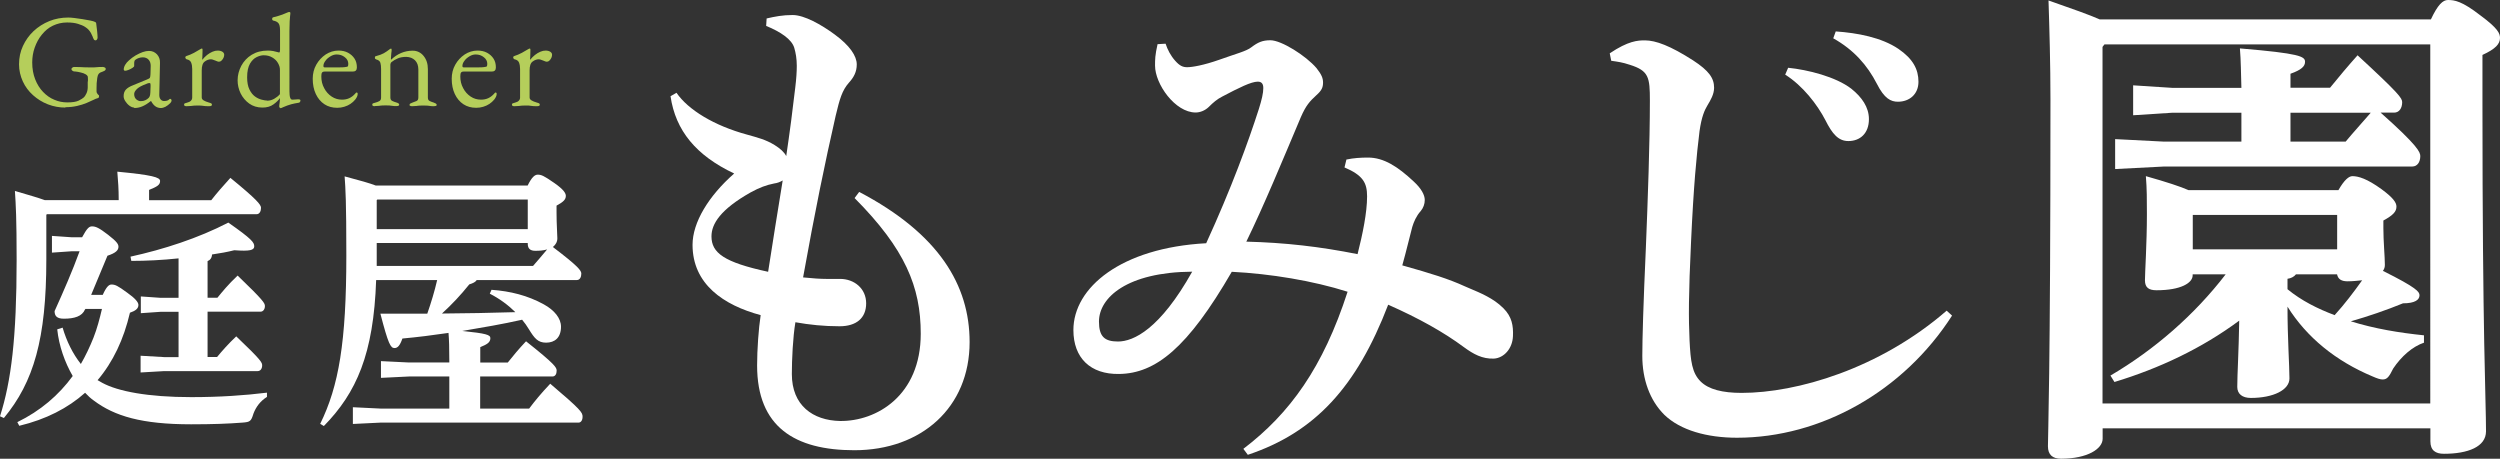 <?xml version="1.0" encoding="UTF-8"?><svg xmlns="http://www.w3.org/2000/svg" width="218" height="40" viewBox="0 0 218 40"><rect x="0" y="0" width="218" height="40" fill="#333333" stroke="none"/><defs><style>.d{fill:#fff;}.e{fill:#b5ce5b;}</style></defs><g id="a"/><g id="b"><g id="c"><g><g><path class="d" d="M10.35,17.46v-.1c0-.85-.05-1.58-.12-2.39,3.04,.29,3.73,.49,3.73,.81,0,.34-.24,.49-.96,.78v.9h5.42c.49-.63,1.05-1.27,1.67-1.95,2.3,1.88,2.67,2.34,2.67,2.61,0,.29-.12,.56-.39,.56H4.09l-.05,.05v3.9c0,6.92-1.1,10.68-3.7,13.82l-.34-.15c.98-3.07,1.45-6.85,1.45-13.63,0-3.68-.07-4.8-.15-6.02,1.27,.37,2.08,.61,2.6,.8h6.45Zm-2.94,9.53c-.25,.59-.91,.8-1.84,.8-.59,0-.81-.22-.81-.66,.81-1.8,1.54-3.46,2.18-5.22h-.69l-1.72,.12v-1.46l1.72,.12h.91c.42-.78,.61-.95,.86-.95,.32,0,.61,.12,1.4,.73s.91,.83,.91,1.05c0,.29-.22,.54-.96,.78l-1.42,3.41h1.01c.32-.71,.54-.9,.76-.9,.32,0,.54,.1,1.37,.71,.69,.49,.98,.83,.98,1.07,0,.32-.25,.51-.74,.68-.54,2.32-1.47,4.29-2.82,5.88,.15,.07,.27,.17,.42,.24,1.35,.73,3.95,1.24,7.75,1.24,2.48,0,4.66-.15,6.6-.39v.37c-.59,.37-.96,.88-1.18,1.46-.2,.66-.29,.73-.93,.78-1.3,.1-2.62,.15-4.51,.15-4.29,0-6.67-.71-8.48-2.07-.27-.19-.51-.41-.76-.68-1.5,1.34-3.41,2.32-5.74,2.88l-.17-.32c2.01-.98,3.6-2.34,4.83-4.02-.69-1.19-1.2-2.63-1.35-4.07l.47-.15c.34,1.17,.88,2.27,1.59,3.17,.42-.73,.78-1.49,1.1-2.29,.32-.81,.54-1.66,.74-2.51h-1.45l-.02,.05Zm11.52,4.14c.42-.51,.98-1.15,1.67-1.8,2.23,2.12,2.26,2.29,2.26,2.54,0,.27-.15,.49-.39,.49H14.32l-2.06,.12v-1.46l2.06,.12h1.25v-3.95h-1.57l-1.72,.12v-1.46l1.72,.12h1.57v-3.44c-1.4,.15-2.8,.22-4.12,.22l-.07-.37c2.87-.63,5.91-1.61,8.53-2.97,2.06,1.44,2.26,1.73,2.26,2.07s-.39,.44-1.74,.34c-.59,.15-1.25,.27-1.94,.37-.02,.32-.17,.49-.39,.58v3.19h.86c.42-.51,.93-1.15,1.76-1.93,2.28,2.19,2.38,2.41,2.38,2.66,0,.27-.15,.49-.39,.49h-4.61v3.95h.83Z"/><path class="d" d="M41.58,24.41c-.12,.19-.34,.29-.66,.39-.76,.95-1.52,1.75-2.38,2.54,2.13-.02,4.27-.05,6.4-.12-.64-.63-1.37-1.17-2.23-1.61l.15-.34c1.64,.12,3.14,.49,4.56,1.27,.93,.51,1.5,1.22,1.5,1.95,0,.95-.54,1.39-1.3,1.39-.71,0-1.01-.37-1.5-1.17-.17-.29-.37-.56-.59-.83-1.72,.39-3.46,.68-5.22,.98,2.13,.22,2.45,.34,2.45,.63,0,.37-.29,.54-.88,.78v1.34h2.4c.47-.59,.93-1.15,1.59-1.85,2.55,2.02,2.67,2.29,2.67,2.56,0,.29-.12,.51-.37,.51h-6.3v2.8h4.27c.51-.68,1.01-1.29,1.84-2.17,2.7,2.29,2.82,2.51,2.82,2.88,0,.34-.17,.51-.34,.51h-17.24l-2.45,.12v-1.46l2.45,.12h5.96v-2.8h-3.51l-2.45,.12v-1.46l2.45,.12h3.51v-.12c0-1.15-.02-1.85-.07-2.46-1.35,.2-2.7,.37-4.02,.49-.22,.63-.42,.83-.69,.83-.34,0-.54-.34-1.23-3h4.09c.34-.98,.64-1.97,.86-2.93h-5.32c-.22,6.46-1.72,9.83-4.56,12.73l-.32-.19c1.62-3.29,2.28-7.12,2.28-14.68,0-4.76-.07-5.78-.15-6.9,1.4,.37,2.23,.61,2.72,.8h13.24c.37-.76,.64-.95,.88-.95,.32,0,.54,.1,1.45,.73,.83,.58,1,.9,1,1.12,0,.29-.17,.51-.81,.85v.61c0,1.05,.07,1.85,.07,2.24,0,.32-.15,.56-.39,.76,2.21,1.68,2.48,2.05,2.48,2.32,0,.29-.12,.56-.39,.56h-8.73Zm-8.73-6.97v2.54h13.17v-2.58h-13.12l-.05,.05Zm0,5.75h13.63c.42-.49,.83-.95,1.23-1.44-.34,.1-.69,.12-1.03,.12-.42,0-.66-.17-.66-.61v-.07h-13.17v2Z"/></g><g><path class="d" d="M74.93,16.74c6.95,3.65,9.62,8.13,9.62,13.09,0,5.7-4.2,9.43-10.05,9.43-5.2,0-8.48-2.04-8.48-7.39,0-1.39,.13-3.22,.31-4.39-3.23-.87-5.94-2.7-5.94-6.13,0-1.96,1.4-4.26,3.63-6.22-3.32-1.57-5.11-3.74-5.55-6.74l.52-.3c1.01,1.48,3.28,2.87,6.16,3.65,.92,.26,1.62,.43,2.4,.91,.48,.3,.83,.61,1.01,.96,.31-2.09,.57-4.09,.79-6,.09-.74,.13-1.35,.13-1.87,0-.61-.09-1.13-.22-1.57-.22-.74-1.18-1.39-2.45-1.91l.04-.65c.74-.17,1.4-.3,2.27-.3,1.01,0,2.49,.83,3.67,1.7,1.31,.96,1.92,1.87,1.92,2.61,0,.65-.26,1.13-.7,1.61-.57,.65-.79,1.39-1.14,2.87-.96,4.22-1.79,8.26-2.84,14.09,.87,.09,1.53,.13,2.01,.13h1.22c1.22,0,2.27,.83,2.27,2.13s-.87,2-2.32,2c-1.36,0-2.62-.13-3.85-.35-.22,1.3-.31,3.26-.31,4.52,0,2.74,1.84,4.04,4.2,4.09,3.19,.04,7.04-2.22,7.04-7.61,0-4.09-1.36-7.39-5.77-11.83l.39-.52Zm-6.69-1c-.22,.13-.44,.22-.74,.26-.66,.13-1.27,.35-2.05,.78-2.62,1.48-3.41,2.74-3.41,3.83,0,1.44,1.09,2.26,4.94,3.09,.39-2.52,.83-5.26,1.27-7.96Z"/><path class="d" d="M117.42,13.91c.61-.13,1.22-.17,1.88-.17,1.36,0,2.58,.78,3.98,2.09,.66,.61,.96,1.17,.96,1.61,0,.35-.13,.7-.35,.96-.39,.43-.61,.96-.74,1.39-.26,.96-.48,1.96-.87,3.35,2.49,.7,4.02,1.17,5.46,1.83,.92,.39,1.53,.65,1.92,.87,.48,.26,.96,.56,1.44,1.04,.74,.74,.87,1.52,.83,2.43-.04,1.09-.79,1.91-1.66,1.96-1.01,.04-1.79-.39-2.62-1-1.75-1.3-3.93-2.52-6.6-3.7-2.75,7.17-6.38,11.13-12.24,13.09l-.39-.52c4.06-3.09,6.95-7.09,9.09-13.7-3.02-.96-6.73-1.57-10.1-1.74-3.85,6.65-6.64,8.87-9.83,8.91-2.49,.04-3.98-1.39-3.98-3.83,0-3.7,4.15-7.17,11.58-7.57,2.19-4.78,3.67-8.83,4.59-11.7,.26-.83,.39-1.39,.39-1.83,0-.35-.13-.56-.48-.56-.57,0-1.62,.52-3.1,1.3-.44,.22-.79,.52-1.18,.91-.31,.3-.74,.48-1.14,.48-1.79,0-3.54-2.48-3.54-4.09,0-.52,0-.91,.22-1.87l.7-.04c.17,.52,.44,1.04,.83,1.48,.39,.44,.66,.57,1.05,.57,.44,0,1.44-.17,2.8-.65,1.44-.52,2.36-.74,2.8-1.09,.57-.43,.96-.61,1.66-.61,.96,0,3.1,1.35,4.02,2.43,.44,.56,.57,.87,.57,1.26,0,.43-.13,.7-.57,1.09-.61,.56-.92,.91-1.36,1.91-1.62,3.83-3.23,7.74-4.76,10.87,3.41,.09,6.38,.43,9.7,1.09,.44-1.74,.83-3.61,.83-5.04,0-1.17-.35-1.83-1.97-2.52l.17-.7Zm-21.59,14.13c0,1.3,.48,1.74,1.66,1.74,1.36,0,3.67-1.09,6.47-6.09-5.68,.04-8.13,2.26-8.13,4.35Z"/><path class="d" d="M170.22,27.52c-4.24,6.61-11.45,10.65-18.75,10.65-2.62,0-4.94-.65-6.34-2-1.27-1.26-1.92-3.09-1.92-5.13,0-1.48,.09-4.52,.31-9.43,.17-4.22,.35-9.13,.35-12.83,0-2.04-.09-2.61-1.75-3.13-.66-.22-1.01-.26-1.62-.35l-.13-.65c1.62-1.09,2.45-1.13,3.06-1.13,.96,0,2.23,.48,4.2,1.74,1.4,.91,1.84,1.56,1.84,2.39,0,.57-.31,1.09-.57,1.52-.26,.43-.52,1-.7,2.26-.26,2.09-.52,4.83-.74,9.65-.22,4.61-.22,6.7-.13,8.61,.09,1.83,.22,2.83,.96,3.57,.7,.7,1.92,1,3.58,1,4.81,0,12.02-2.09,17.88-7.17l.48,.44Zm-14.29-21.61c1.7,.17,4.15,.78,5.51,1.83,.92,.74,1.53,1.61,1.53,2.65,0,1.26-.79,1.91-1.79,1.91-.87,0-1.4-.61-2.01-1.83-.7-1.35-1.97-3-3.5-3.96l.26-.61Zm4.15-3.17c1.88,.13,3.98,.52,5.46,1.52,1.27,.87,1.75,1.78,1.75,2.87s-.79,1.74-1.79,1.74c-.61,0-1.18-.26-1.84-1.57-.83-1.61-2.01-2.96-3.8-3.96l.22-.61Z"/><path class="d" d="M211.97,1.7c.61-1.3,1.05-1.7,1.49-1.7,.57,0,1.22,.09,2.84,1.35,1.53,1.13,1.7,1.57,1.7,1.96,0,.52-.39,.96-1.53,1.48v4.3c0,20.35,.31,25.74,.31,28.52,0,1.35-1.57,1.96-3.67,1.96-.74,0-1.18-.3-1.18-1.09v-1.13h-28.58v.91c0,.87-1.31,1.74-3.63,1.74-.74,0-1.14-.35-1.14-1.09,0-1,.22-5.96,.22-30.22,0-3.09-.09-6.17-.17-8.65,2.23,.78,3.58,1.26,4.46,1.65h28.89Zm-28.63,2.39v31.09h28.58V3.87h-28.41l-.17,.22Zm28.06,25.78c-1.05,.35-2.01,1.22-2.71,2.26-.35,.7-.52,.96-.92,.96-.22,0-.48-.09-.87-.26-3.23-1.35-5.77-3.43-7.43-6.09,0,2.78,.17,5.17,.17,6.26,0,1-1.4,1.7-3.37,1.7-.74,0-1.18-.35-1.18-.96,0-1.09,.13-3.13,.17-5.78-3.28,2.43-6.99,4.17-10.88,5.35l-.35-.56c3.85-2.26,7.34-5.3,10.05-8.83h-2.88v.09c0,.65-1,1.3-3.15,1.3-.66,0-1.01-.22-1.01-.87,0-.7,.17-3.17,.17-5.78,0-1.26,0-2.17-.09-3.3,1.84,.52,3.02,.91,3.72,1.22h13.07c.52-.91,.92-1.22,1.22-1.22,.52,0,1.27,.22,2.53,1.13,1.01,.74,1.31,1.17,1.31,1.52,0,.43-.26,.74-1.14,1.22v.65c0,1.17,.13,2.52,.13,3.22,0,.17-.04,.35-.17,.52,2.97,1.48,3.19,1.83,3.19,2.13,0,.39-.39,.7-1.44,.7-1.49,.61-3.02,1.13-4.55,1.57,2.1,.65,4.24,1,6.38,1.22v.65Zm-3.8-20.04c3.23,2.87,3.45,3.44,3.45,3.78,0,.52-.26,.91-.7,.91h-21.63l-4.28,.22v-2.61l4.28,.22h6.73v-2.52h-6.03l-3.41,.22v-2.61l3.41,.22h6.03c-.04-1.22-.04-2.39-.13-3.44,5.24,.44,5.68,.7,5.68,1.17,0,.39-.31,.7-1.27,1.04v1.22h3.45c.7-.87,1.62-1.96,2.4-2.83,3.63,3.35,3.89,3.74,3.89,4.09,0,.52-.26,.91-.7,.91h-1.18Zm-3.8,8.91h-12.59v3h12.59v-3Zm-4.33,6.48c1.22,1,2.62,1.7,4.11,2.26,.87-.96,1.66-2,2.4-3.04-.39,.04-.83,.09-1.27,.09-.52,0-.83-.17-.92-.61h-3.58c-.17,.22-.44,.35-.74,.39v.91Zm.26-15.39v2.52h4.81c.61-.74,1.44-1.65,2.19-2.52h-6.99Z"/></g><g><path class="e" d="M5.72,9.38c-.54,0-1.05-.09-1.54-.28s-.92-.46-1.3-.8c-.38-.34-.68-.74-.89-1.2s-.33-.96-.33-1.49c0-.57,.11-1.11,.34-1.6,.23-.5,.54-.93,.93-1.3,.4-.37,.85-.66,1.37-.87s1.07-.31,1.65-.31c.13,0,.31,.01,.54,.04s.47,.06,.71,.1,.47,.08,.67,.12c.2,.04,.34,.08,.41,.12,.04,.02,.06,.03,.08,.05s.02,.05,.03,.09c.03,.22,.06,.45,.08,.67s.04,.41,.04,.56c0,.05-.02,.11-.05,.16-.03,.05-.08,.08-.12,.08-.08,0-.14-.04-.17-.11-.04-.07-.07-.14-.09-.21-.05-.12-.1-.23-.15-.32-.05-.09-.12-.19-.22-.3-.05-.06-.15-.14-.3-.24-.15-.1-.36-.18-.61-.26-.26-.08-.57-.12-.95-.12-.45,0-.86,.1-1.24,.28s-.69,.45-.96,.78c-.27,.33-.47,.7-.62,1.12s-.22,.86-.22,1.31c0,.55,.09,1.04,.26,1.47,.17,.43,.4,.8,.69,1.1,.29,.3,.61,.53,.98,.68,.37,.16,.74,.23,1.13,.23,.45,0,.78-.05,1-.16,.21-.11,.36-.2,.43-.27,.09-.08,.17-.21,.24-.36,.07-.15,.11-.33,.11-.53,0-.07,0-.14,0-.22v-.23c.02-.08,.02-.15,.02-.22,0-.09,0-.16-.01-.21,0-.06-.02-.1-.05-.13-.06-.08-.17-.15-.33-.21-.16-.05-.31-.09-.47-.12s-.27-.04-.35-.04c-.03,0-.08-.02-.14-.06-.06-.04-.09-.08-.09-.14,0-.06,.03-.11,.09-.14,.06-.04,.11-.05,.14-.05,.19,0,.36,0,.5,.01s.28,.02,.43,.02,.33,.01,.54,.01,.37,0,.51-.02,.32-.02,.53-.02c.03,0,.08,.01,.15,.04,.07,.02,.1,.07,.1,.15,0,.05-.03,.1-.1,.14-.07,.04-.12,.06-.15,.07-.17,.05-.29,.11-.36,.2-.07,.09-.11,.21-.13,.37-.02,.17-.04,.32-.05,.45,0,.13-.01,.27-.01,.42v.31s0,.07,.02,.09,.03,.05,.05,.09c.02,.04,.05,.07,.09,.1,.04,.03,.06,.06,.06,.09s0,.07-.02,.12c-.01,.05-.06,.08-.15,.1-.05,0-.16,.05-.32,.13-.16,.08-.36,.17-.6,.27-.24,.1-.52,.19-.83,.26-.31,.07-.65,.11-1.03,.11Z"/><path class="e" d="M11.72,9.38c-.14,0-.28-.05-.43-.16s-.26-.24-.36-.39-.15-.3-.15-.44c0-.25,.07-.44,.2-.58,.13-.14,.34-.27,.63-.38l1.19-.49c.16-.06,.25-.12,.27-.16,.03-.05,.04-.15,.05-.3l.02-.74c0-.2-.05-.38-.17-.52s-.29-.22-.52-.22c-.12,0-.23,.02-.35,.06s-.21,.09-.29,.15c-.05,.03-.08,.08-.09,.14-.02,.06-.02,.13-.02,.2,0,.03,0,.07,0,.11,0,.04,0,.07,0,.1,0,.04-.05,.09-.15,.16-.1,.07-.21,.12-.33,.17s-.22,.08-.3,.08c-.04,0-.07,0-.09-.03-.02-.02-.04-.04-.04-.08,0-.12,.04-.26,.12-.4s.2-.28,.34-.4c.18-.16,.37-.31,.58-.43s.42-.22,.62-.29c.2-.07,.38-.1,.54-.1,.28,0,.51,.1,.7,.3,.18,.2,.27,.44,.26,.74l-.06,2.79c0,.16,.03,.29,.11,.39,.08,.1,.18,.15,.31,.15,.19,0,.34-.04,.43-.13,.04-.04,.07-.06,.09-.06,.04,0,.07,.01,.09,.04s.04,.05,.04,.09c0,.09-.04,.17-.13,.26-.12,.12-.26,.22-.4,.3-.14,.07-.28,.11-.4,.11-.36,0-.64-.2-.85-.6h-.04c-.26,.21-.5,.36-.74,.46-.23,.1-.47,.14-.72,.14Zm.55-.56c.16,0,.29-.03,.4-.08,.11-.05,.21-.12,.29-.2,.04-.04,.07-.09,.1-.16s.04-.17,.05-.32l.02-.57c0-.08,0-.15-.01-.19-.02-.04-.05-.06-.09-.06-.02,0-.04,0-.08,.01s-.09,.02-.15,.05c-.41,.15-.7,.3-.86,.46-.16,.16-.24,.3-.24,.44,0,.2,.06,.35,.18,.46,.12,.1,.25,.16,.39,.16Z"/><path class="e" d="M16.28,9.26c-.08,0-.14,0-.17-.03-.04-.02-.06-.05-.06-.1,0-.06,.02-.1,.07-.12,.05-.02,.11-.04,.2-.06,.15-.04,.26-.09,.33-.17,.07-.07,.11-.16,.11-.27v-2.5c0-.21-.03-.39-.09-.55-.06-.15-.19-.25-.39-.29-.03,0-.06-.03-.08-.06-.02-.03-.04-.06-.04-.09,0-.08,.04-.12,.11-.14,.2-.06,.41-.15,.64-.27,.22-.12,.39-.22,.52-.3,.05-.03,.08-.05,.11-.06,.03-.01,.05-.02,.06-.02,.04,0,.06,.03,.06,.08,0,.02,0,.08,0,.17,0,.09,0,.2-.01,.33s0,.25-.02,.37c0,.02,0,.02,.02,.02,.12-.15,.26-.29,.41-.41,.15-.12,.31-.21,.47-.28,.16-.07,.31-.1,.46-.1,.16,0,.3,.04,.4,.1,.11,.07,.16,.16,.16,.27,0,.08-.02,.16-.06,.26-.04,.09-.1,.17-.17,.24-.07,.07-.14,.1-.22,.1-.05,0-.1,0-.15-.03-.05-.02-.11-.04-.18-.07l-.19-.07c-.06-.02-.12-.04-.19-.04-.19,0-.37,.07-.54,.2-.18,.13-.26,.39-.26,.78v2.35c0,.1,.05,.18,.16,.25,.11,.07,.26,.13,.46,.19,.09,.02,.15,.05,.2,.07,.05,.02,.07,.06,.07,.12,0,.09-.08,.13-.23,.13-.23,0-.41,0-.53-.03-.12-.02-.28-.03-.48-.03-.13,0-.24,0-.32,.01s-.17,.02-.26,.03-.21,.02-.37,.02Z"/><path class="e" d="M24.48,9.44s-.04-.02-.08-.05c-.04-.03-.05-.05-.05-.07,0-.08,0-.19,.03-.33,.02-.14,.03-.27,.03-.37v-.07c-.12,.18-.3,.36-.56,.55-.26,.19-.58,.28-.97,.28-.44,0-.83-.12-1.15-.35s-.57-.53-.75-.89c-.17-.36-.26-.74-.26-1.13,0-.45,.11-.87,.32-1.27,.21-.39,.51-.72,.9-.96s.86-.37,1.41-.37c.16,0,.31,.01,.47,.04,.16,.03,.28,.06,.37,.09,.07,.02,.12,.04,.15,.04,.05,0,.08-.09,.08-.28v-1.65c0-.32-.05-.53-.15-.64-.1-.11-.25-.18-.43-.21-.07-.02-.11-.07-.11-.15,0-.07,.03-.12,.09-.14,.34-.08,.61-.17,.81-.24,.19-.08,.35-.14,.46-.19,.03-.01,.06-.02,.09-.03s.05,0,.06,0c.05,0,.07,.02,.08,.07,0,.05,0,.13-.02,.24-.01,.11-.03,.28-.04,.49s-.02,.5-.02,.85V7.94c0,.26,.02,.46,.06,.57,.04,.12,.1,.18,.19,.18,.04,0,.11,0,.2-.01,.1,0,.2-.02,.3-.02,.14,0,.21,.03,.21,.1,0,.05-.02,.1-.05,.14-.04,.04-.07,.06-.11,.06-.22,.03-.43,.08-.64,.13-.21,.06-.45,.14-.72,.26-.06,.03-.1,.05-.12,.06s-.04,.01-.06,.01Zm-1.18-.66c.2,0,.4-.05,.6-.16,.19-.11,.37-.24,.51-.41v-2.09c.01-.21-.05-.41-.17-.62s-.29-.37-.5-.49c-.21-.13-.47-.19-.75-.19-.18,0-.38,.05-.61,.16-.23,.11-.42,.3-.58,.57-.16,.28-.25,.67-.25,1.19,0,.44,.07,.8,.2,1.06,.13,.27,.29,.47,.48,.61,.19,.14,.39,.23,.58,.28,.2,.05,.36,.08,.48,.08Z"/><path class="e" d="M29.41,9.4c-.43,0-.8-.1-1.12-.31-.32-.21-.57-.51-.75-.89-.18-.38-.27-.83-.27-1.33,0-.45,.1-.86,.31-1.23s.48-.66,.82-.89c.34-.22,.72-.34,1.12-.34,.31,0,.59,.06,.83,.19s.43,.3,.57,.52,.2,.47,.2,.76c0,.24-.12,.36-.35,.36h-2.46c-.11,0-.18,.03-.23,.09-.04,.06-.06,.17-.06,.34,0,.37,.08,.71,.25,1.02,.16,.31,.38,.55,.65,.73s.57,.27,.9,.27c.23,0,.45-.04,.64-.13,.19-.09,.36-.22,.51-.39,.03-.04,.05-.06,.07-.08s.04-.02,.06-.02c.06,0,.09,.04,.09,.12,0,.15-.07,.31-.21,.49-.12,.15-.26,.27-.42,.38-.16,.11-.34,.19-.54,.25-.19,.06-.4,.09-.61,.09Zm-1.07-3.52h1.06c.19,0,.35,0,.48-.01s.26-.02,.39-.05c.04,0,.06-.03,.08-.08,.01-.04,.02-.1,.02-.18,0-.22-.1-.42-.3-.57-.2-.16-.43-.24-.71-.24-.18,0-.36,.05-.54,.16-.18,.11-.33,.23-.44,.39-.12,.15-.18,.31-.18,.46,0,.08,.05,.12,.14,.12Z"/><path class="e" d="M32.69,9.26c-.07,0-.13,0-.17-.03-.04-.02-.06-.05-.06-.1,0-.06,.02-.1,.07-.12s.11-.04,.2-.06c.12-.03,.23-.07,.34-.13,.11-.05,.16-.16,.16-.31v-2.5c0-.21-.02-.39-.06-.53-.04-.15-.17-.25-.37-.3-.03-.02-.06-.03-.08-.05-.02-.02-.03-.05-.03-.1,0-.09,.03-.13,.11-.14,.27-.07,.49-.15,.67-.25,.17-.1,.34-.21,.5-.34,.02-.02,.04-.03,.06-.04,.02-.01,.04-.02,.06-.02,.02,0,.03,0,.04,.02,.01,.02,.02,.04,.02,.06,0,.05,0,.16-.03,.33-.02,.17-.03,.3-.03,.41,0,.03,0,.06,0,.09s0,.04,.02,.05c.27-.26,.56-.45,.87-.58,.31-.13,.64-.2,1.01-.2s.7,.15,.95,.46c.25,.31,.37,.69,.37,1.15v2.47c0,.16,.05,.26,.16,.31s.22,.1,.34,.13c.06,.02,.12,.05,.18,.08,.06,.03,.09,.07,.09,.13,0,.05-.03,.08-.08,.09-.05,.01-.11,.02-.15,.02-.16,0-.28,0-.36-.02s-.17-.02-.25-.03-.19-.01-.33-.01c-.13,0-.24,0-.33,.01-.09,0-.17,.02-.26,.03s-.21,.02-.37,.02c-.04,0-.09,0-.15-.02-.06-.01-.09-.04-.09-.09,0-.06,.03-.11,.09-.13,.06-.03,.12-.05,.18-.08,.12-.04,.23-.08,.34-.13s.16-.15,.16-.31v-2.44c0-.34-.1-.61-.29-.8-.19-.19-.45-.29-.76-.3-.28,0-.53,.04-.74,.13-.21,.09-.4,.2-.56,.33-.03,.03-.05,.07-.07,.12-.02,.05-.02,.1-.02,.15v2.8c0,.16,.05,.26,.16,.31s.22,.1,.34,.13c.18,.05,.27,.11,.27,.19,0,.05-.02,.08-.06,.1s-.1,.03-.17,.03c-.16,0-.28,0-.37-.02-.09-.01-.17-.02-.25-.03-.08,0-.19-.01-.33-.01-.13,0-.24,0-.32,.01-.08,0-.17,.02-.26,.03-.09,.01-.21,.02-.37,.02Z"/><path class="e" d="M41.53,9.4c-.43,0-.8-.1-1.12-.31-.32-.21-.57-.51-.75-.89-.18-.38-.27-.83-.27-1.33,0-.45,.1-.86,.31-1.23s.48-.66,.82-.89c.34-.22,.72-.34,1.12-.34,.31,0,.59,.06,.83,.19s.43,.3,.57,.52,.2,.47,.2,.76c0,.24-.12,.36-.35,.36h-2.46c-.11,0-.18,.03-.23,.09-.04,.06-.06,.17-.06,.34,0,.37,.08,.71,.25,1.02,.16,.31,.38,.55,.65,.73s.57,.27,.9,.27c.23,0,.45-.04,.64-.13,.19-.09,.36-.22,.51-.39,.03-.04,.05-.06,.07-.08s.04-.02,.06-.02c.06,0,.09,.04,.09,.12,0,.15-.07,.31-.21,.49-.12,.15-.26,.27-.42,.38-.16,.11-.34,.19-.54,.25-.19,.06-.4,.09-.61,.09Zm-1.07-3.52h1.06c.19,0,.35,0,.48-.01s.26-.02,.39-.05c.04,0,.06-.03,.08-.08,.01-.04,.02-.1,.02-.18,0-.22-.1-.42-.3-.57-.2-.16-.43-.24-.71-.24-.18,0-.36,.05-.54,.16-.18,.11-.33,.23-.44,.39-.12,.15-.18,.31-.18,.46,0,.08,.05,.12,.14,.12Z"/><path class="e" d="M44.87,9.26c-.08,0-.14,0-.17-.03-.04-.02-.06-.05-.06-.1,0-.06,.02-.1,.07-.12,.05-.02,.11-.04,.2-.06,.15-.04,.26-.09,.33-.17,.07-.07,.11-.16,.11-.27v-2.5c0-.21-.03-.39-.09-.55-.06-.15-.19-.25-.39-.29-.03,0-.06-.03-.08-.06-.02-.03-.04-.06-.04-.09,0-.08,.04-.12,.11-.14,.2-.06,.41-.15,.64-.27,.22-.12,.39-.22,.52-.3,.05-.03,.08-.05,.11-.06,.03-.01,.05-.02,.06-.02,.04,0,.06,.03,.06,.08,0,.02,0,.08,0,.17,0,.09,0,.2-.01,.33s0,.25-.02,.37c0,.02,0,.02,.02,.02,.12-.15,.26-.29,.41-.41,.15-.12,.31-.21,.47-.28,.16-.07,.31-.1,.46-.1,.16,0,.3,.04,.4,.1,.11,.07,.16,.16,.16,.27,0,.08-.02,.16-.06,.26-.04,.09-.1,.17-.17,.24-.07,.07-.14,.1-.22,.1-.05,0-.1,0-.15-.03-.05-.02-.11-.04-.18-.07l-.19-.07c-.06-.02-.12-.04-.19-.04-.19,0-.37,.07-.54,.2-.18,.13-.26,.39-.26,.78v2.35c0,.1,.05,.18,.16,.25,.11,.07,.26,.13,.46,.19,.09,.02,.15,.05,.2,.07,.05,.02,.07,.06,.07,.12,0,.09-.08,.13-.23,.13-.23,0-.41,0-.53-.03s-.28-.03-.48-.03c-.13,0-.24,0-.32,.01s-.17,.02-.26,.03-.21,.02-.37,.02Z"/></g></g></g></g></svg>